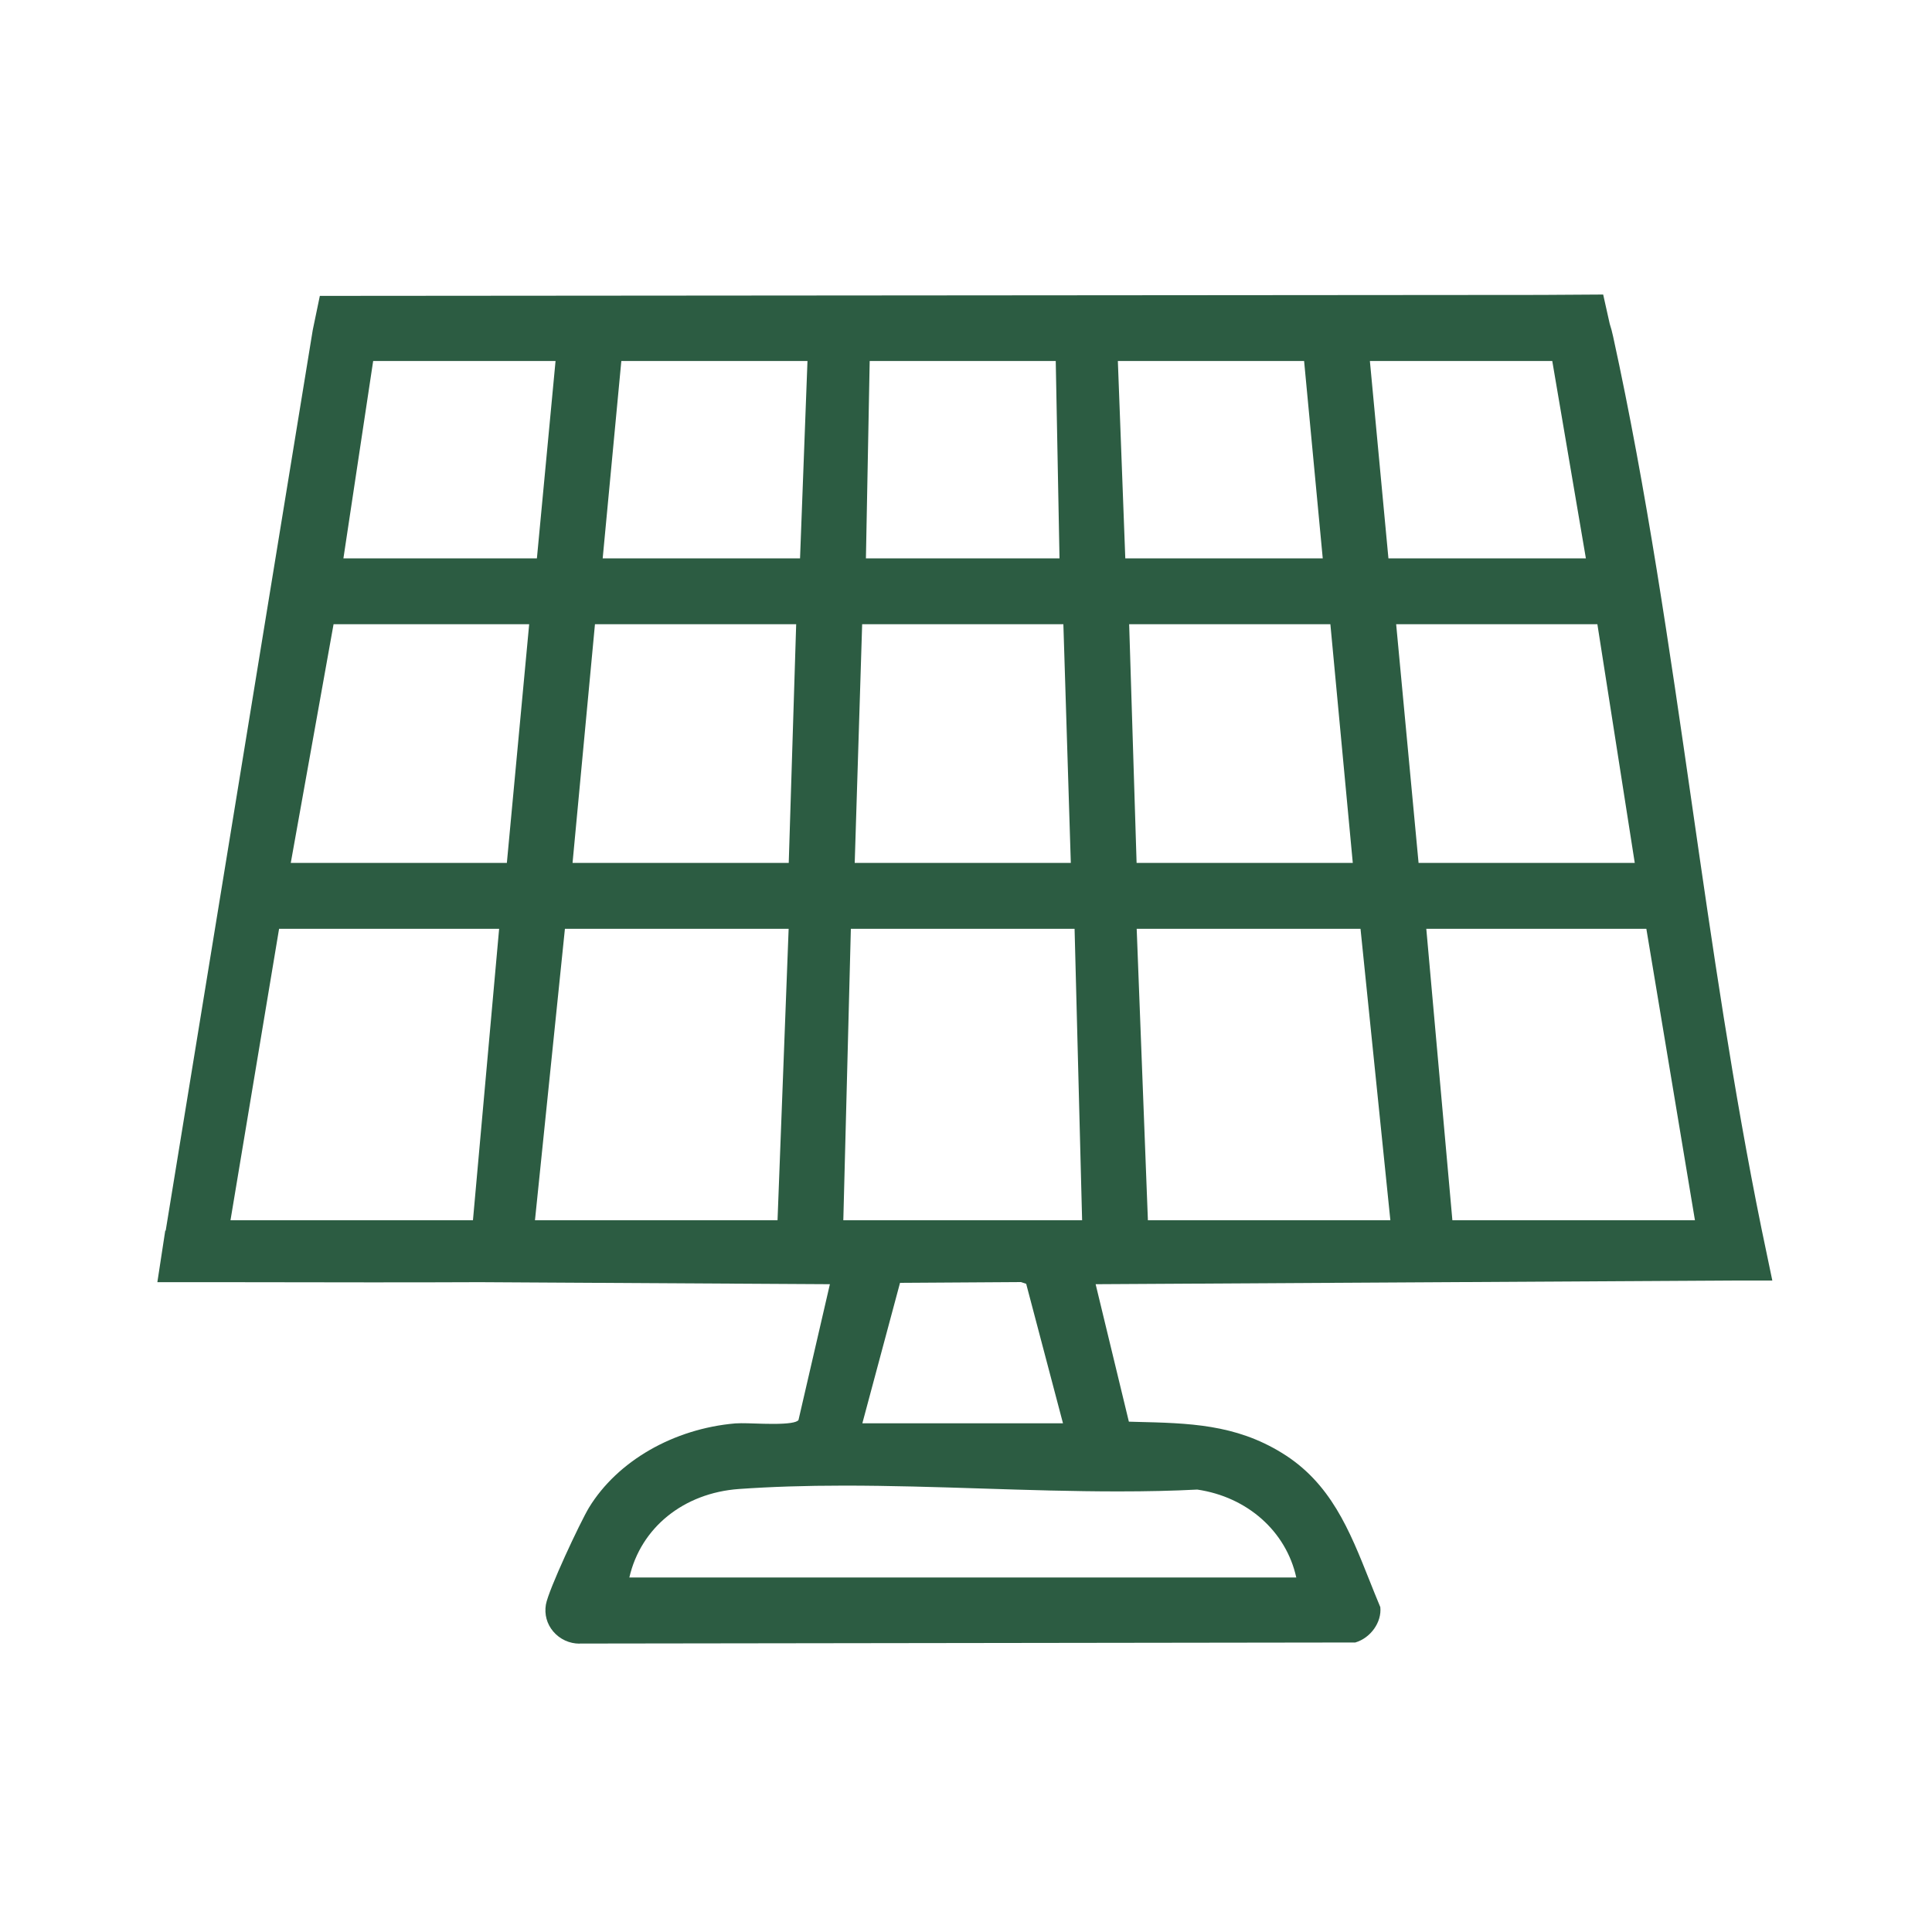 <?xml version="1.0" encoding="UTF-8"?>
<svg id="Solar_Panel" data-name="Solar Panel" xmlns="http://www.w3.org/2000/svg" viewBox="0 0 200 200">
  <defs>
    <style>
      .cls-1 {
        fill: #2c5c42;
      }
    </style>
  </defs>
  <path id="Width_Matched" data-name="Width Matched" class="cls-1" d="M60,170.15c-1.06,0-2.05-.46-2.73-1.26-.66-.78-.93-1.77-.76-2.78.26-1.52,3.55-8.53,4.46-10.04,2.95-4.83,8.76-8.17,15.15-8.72.16-.01.37-.02.61-.02.39,0,.87.01,1.38.03.61.02,1.27.04,1.9.04,1.56,0,2.46-.13,2.65-.4l3.25-14.06-36.26-.21c-3.82.02-7.64.02-11.47.02-5.13,0-10.26-.01-15.38-.02h-1.74c-.19,0-.37,0-.55,0h-4.22s.82-5.36.82-5.36l.04.04,15.22-93.21h0l.04-.2h0l.7-3.37,126.45-.1,6.4-.04.68,3.04c.14.42.25.85.35,1.31,3.46,15.81,5.85,32.42,8.17,48.49,2.09,14.5,4.26,29.49,7.19,43.86l1.12,5.37h-4.18l-65.87.38,3.44,14.23.69.02c5.54.13,10.31.24,15.14,3.21,5.06,3.09,7.01,8.01,9.08,13.21.37.92.73,1.84,1.12,2.76.16,1.56-1,3.19-2.59,3.66l-80.29.11ZM134.19,163.3c-1.05-4.77-5.06-8.34-10.25-9.1-2.5.13-5.18.19-8.17.19-4.68,0-9.51-.15-14.18-.3s-9.5-.3-14.18-.3c-4.08,0-7.64.12-10.91.35-5.73.41-10.17,4-11.35,9.16h69.05ZM110.04,147.34l-3.81-14.44-.54-.18-12.52.08-3.9,14.54h20.76ZM175.46,126.32l-5.03-30.17h-22.78l2.7,30.17h25.1ZM143.93,126.32l-3.09-30.17h-23.17l1.16,30.17h25.09ZM112.02,126.32l-.78-30.17h-23.16l-.78,30.17h24.71ZM80.49,126.32l1.15-30.17h-23.16l-3.1,30.17h25.1ZM48.96,126.32l2.71-30.17h-22.78l-5.03,30.17h25.09ZM169.23,89.33l-3.87-24.71h-20.83l2.32,24.71h22.37ZM140.04,89.33l-2.32-24.71h-20.83l.77,24.71h22.37ZM110.85,89.33l-.77-24.71h-20.83l-.77,24.71h22.37ZM81.65,89.33l.77-24.71h-20.83l-2.32,24.71h22.37ZM52.47,89.33l2.31-24.71h-20.25l-4.43,24.71h22.37ZM164.17,57.8l-3.48-20.43h-18.88l1.92,20.43h20.43ZM136.93,57.8l-1.93-20.43h-19.28l.77,20.43h20.43ZM109.68,57.8l-.39-20.43h-19.26l-.39,20.43h20.04ZM82.82,57.8l.77-20.43h-19.27l-1.93,20.43h20.42ZM55.58,57.8l1.93-20.43h-18.88l-3.08,20.43h20.03Z"/>
</svg>